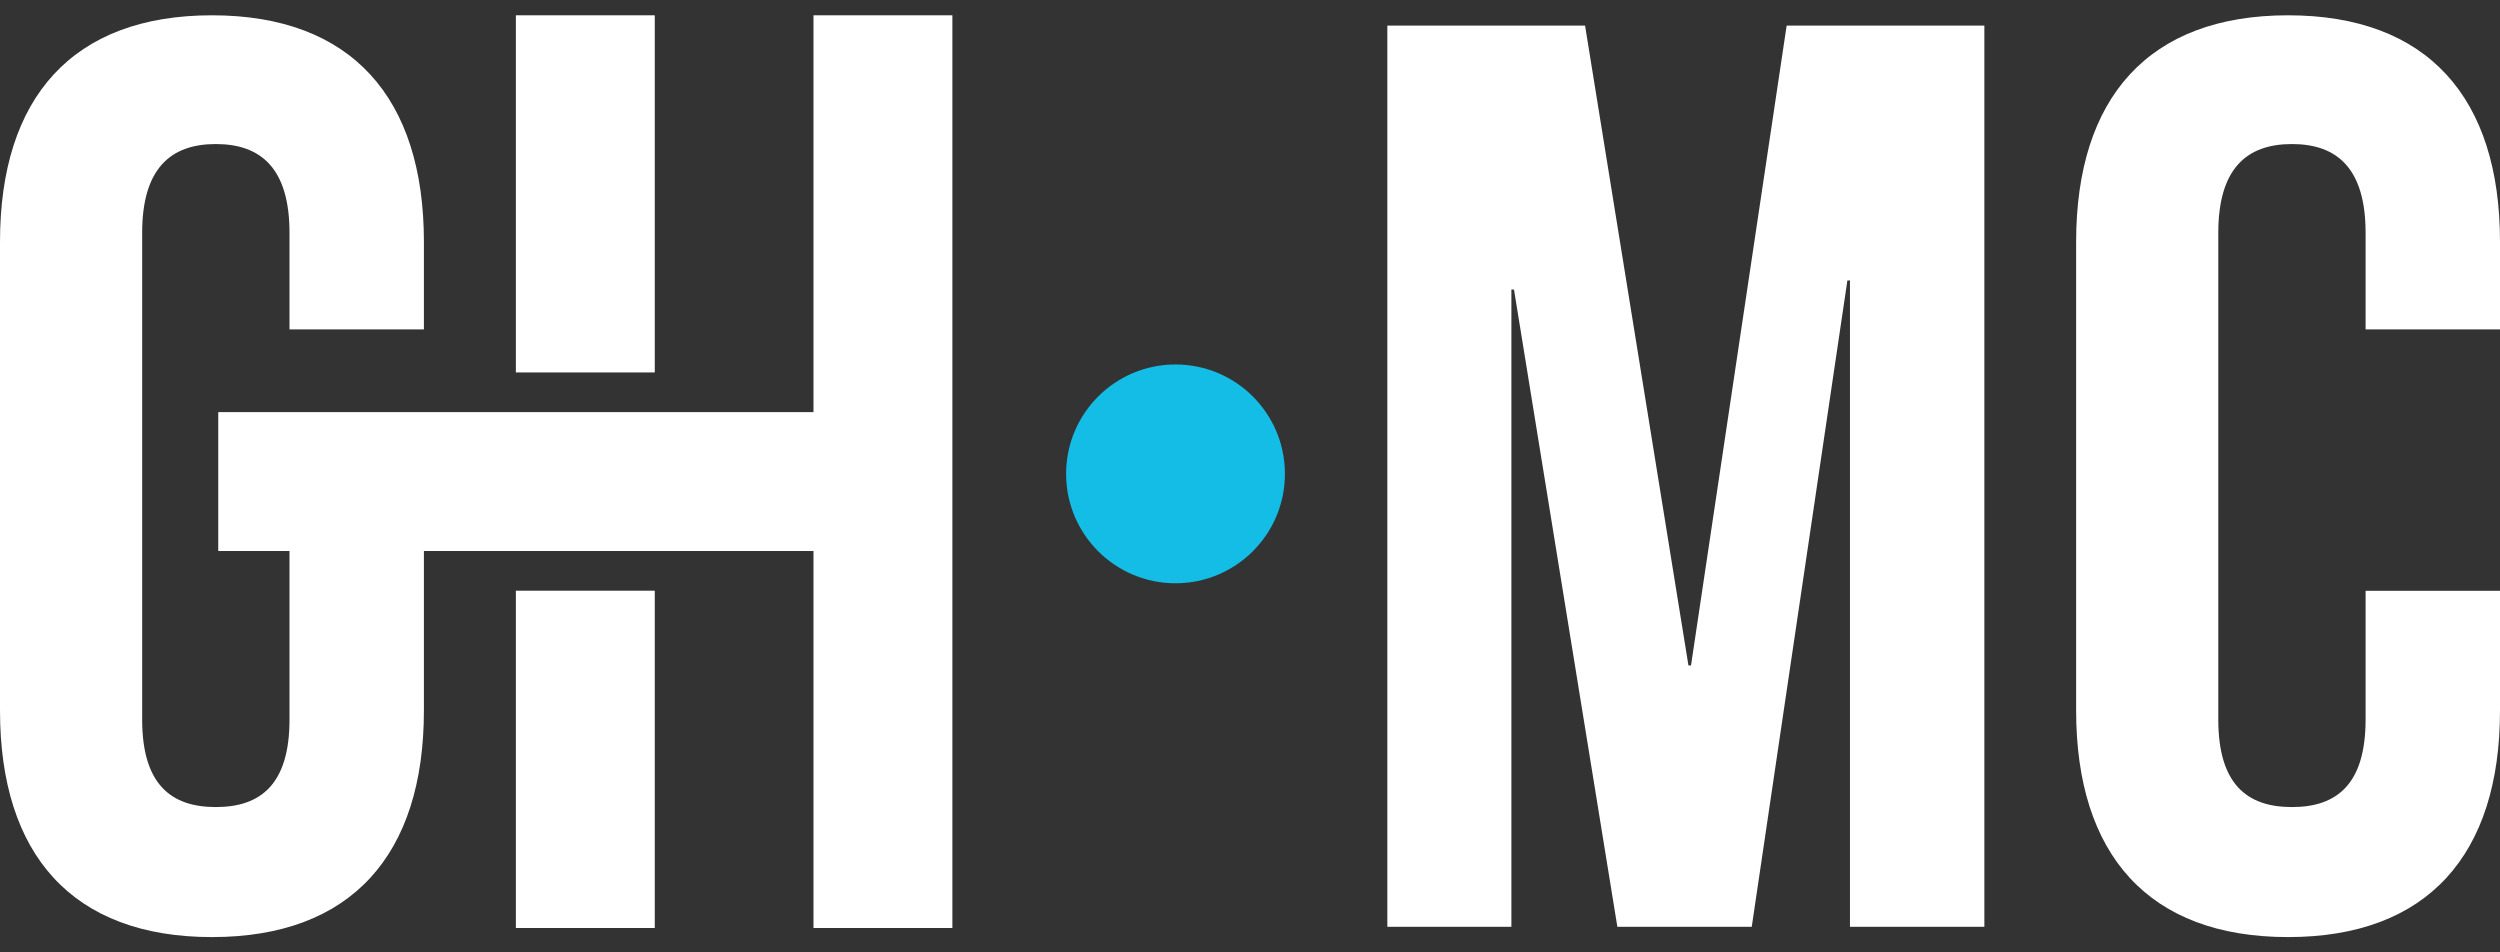 <svg width="126" height="48" viewBox="0 0 126 48" fill="none" xmlns="http://www.w3.org/2000/svg">
<rect x="0" y="0" width="126" height="48" fill="#333333" stroke="none"/>
<path d="M14.591 36.263C14.591 39.508 13.158 40.676 10.878 40.676C8.598 40.676 7.165 39.508 7.165 36.263V11.737C7.165 8.492 8.598 7.26 10.878 7.26C13.158 7.26 14.591 8.492 14.591 11.737V16.603H21.365V12.191C21.365 4.924 17.718 0.771 10.683 0.771C3.648 0.771 0 4.924 0 12.191V35.809C0 43.076 3.648 47.229 10.683 47.229C17.718 47.229 21.365 43.076 21.365 35.809V21.405H14.591V36.263Z" fill="white"/>
<path d="M26 29.771H33V46.771H26V29.771Z" fill="white"/>
<path d="M26 0.771H33V18.771H26V0.771Z" fill="white"/>
<path d="M41 0.771H48V46.771H41V0.771Z" fill="white"/>
<path d="M11 20.771H47V27.771H11V20.771Z" fill="white"/>
<path d="M79.887 1.29H69.922V46.71H76.174V14.592H76.305L81.515 46.71H88.288L93.108 14.137H93.238V46.71H100.012V1.29H90.047L85.227 33.538H85.097L79.887 1.29Z" fill="white"/>
<path d="M119.226 29.775V36.263C119.226 39.508 117.794 40.676 115.514 40.676C113.234 40.676 111.802 39.508 111.802 36.263V11.737C111.802 8.492 113.234 7.26 115.514 7.26C117.794 7.26 119.226 8.492 119.226 11.737V16.603H126V12.191C126 4.924 122.353 0.771 115.319 0.771C108.285 0.771 104.637 4.924 104.637 12.191V35.809C104.637 43.076 108.285 47.229 115.319 47.229C122.353 47.229 126 43.076 126 35.809V29.775H119.226Z" fill="white"/>
<circle cx="59.246" cy="23.883" r="5.514" fill="#14BDE5"/>
</svg>

